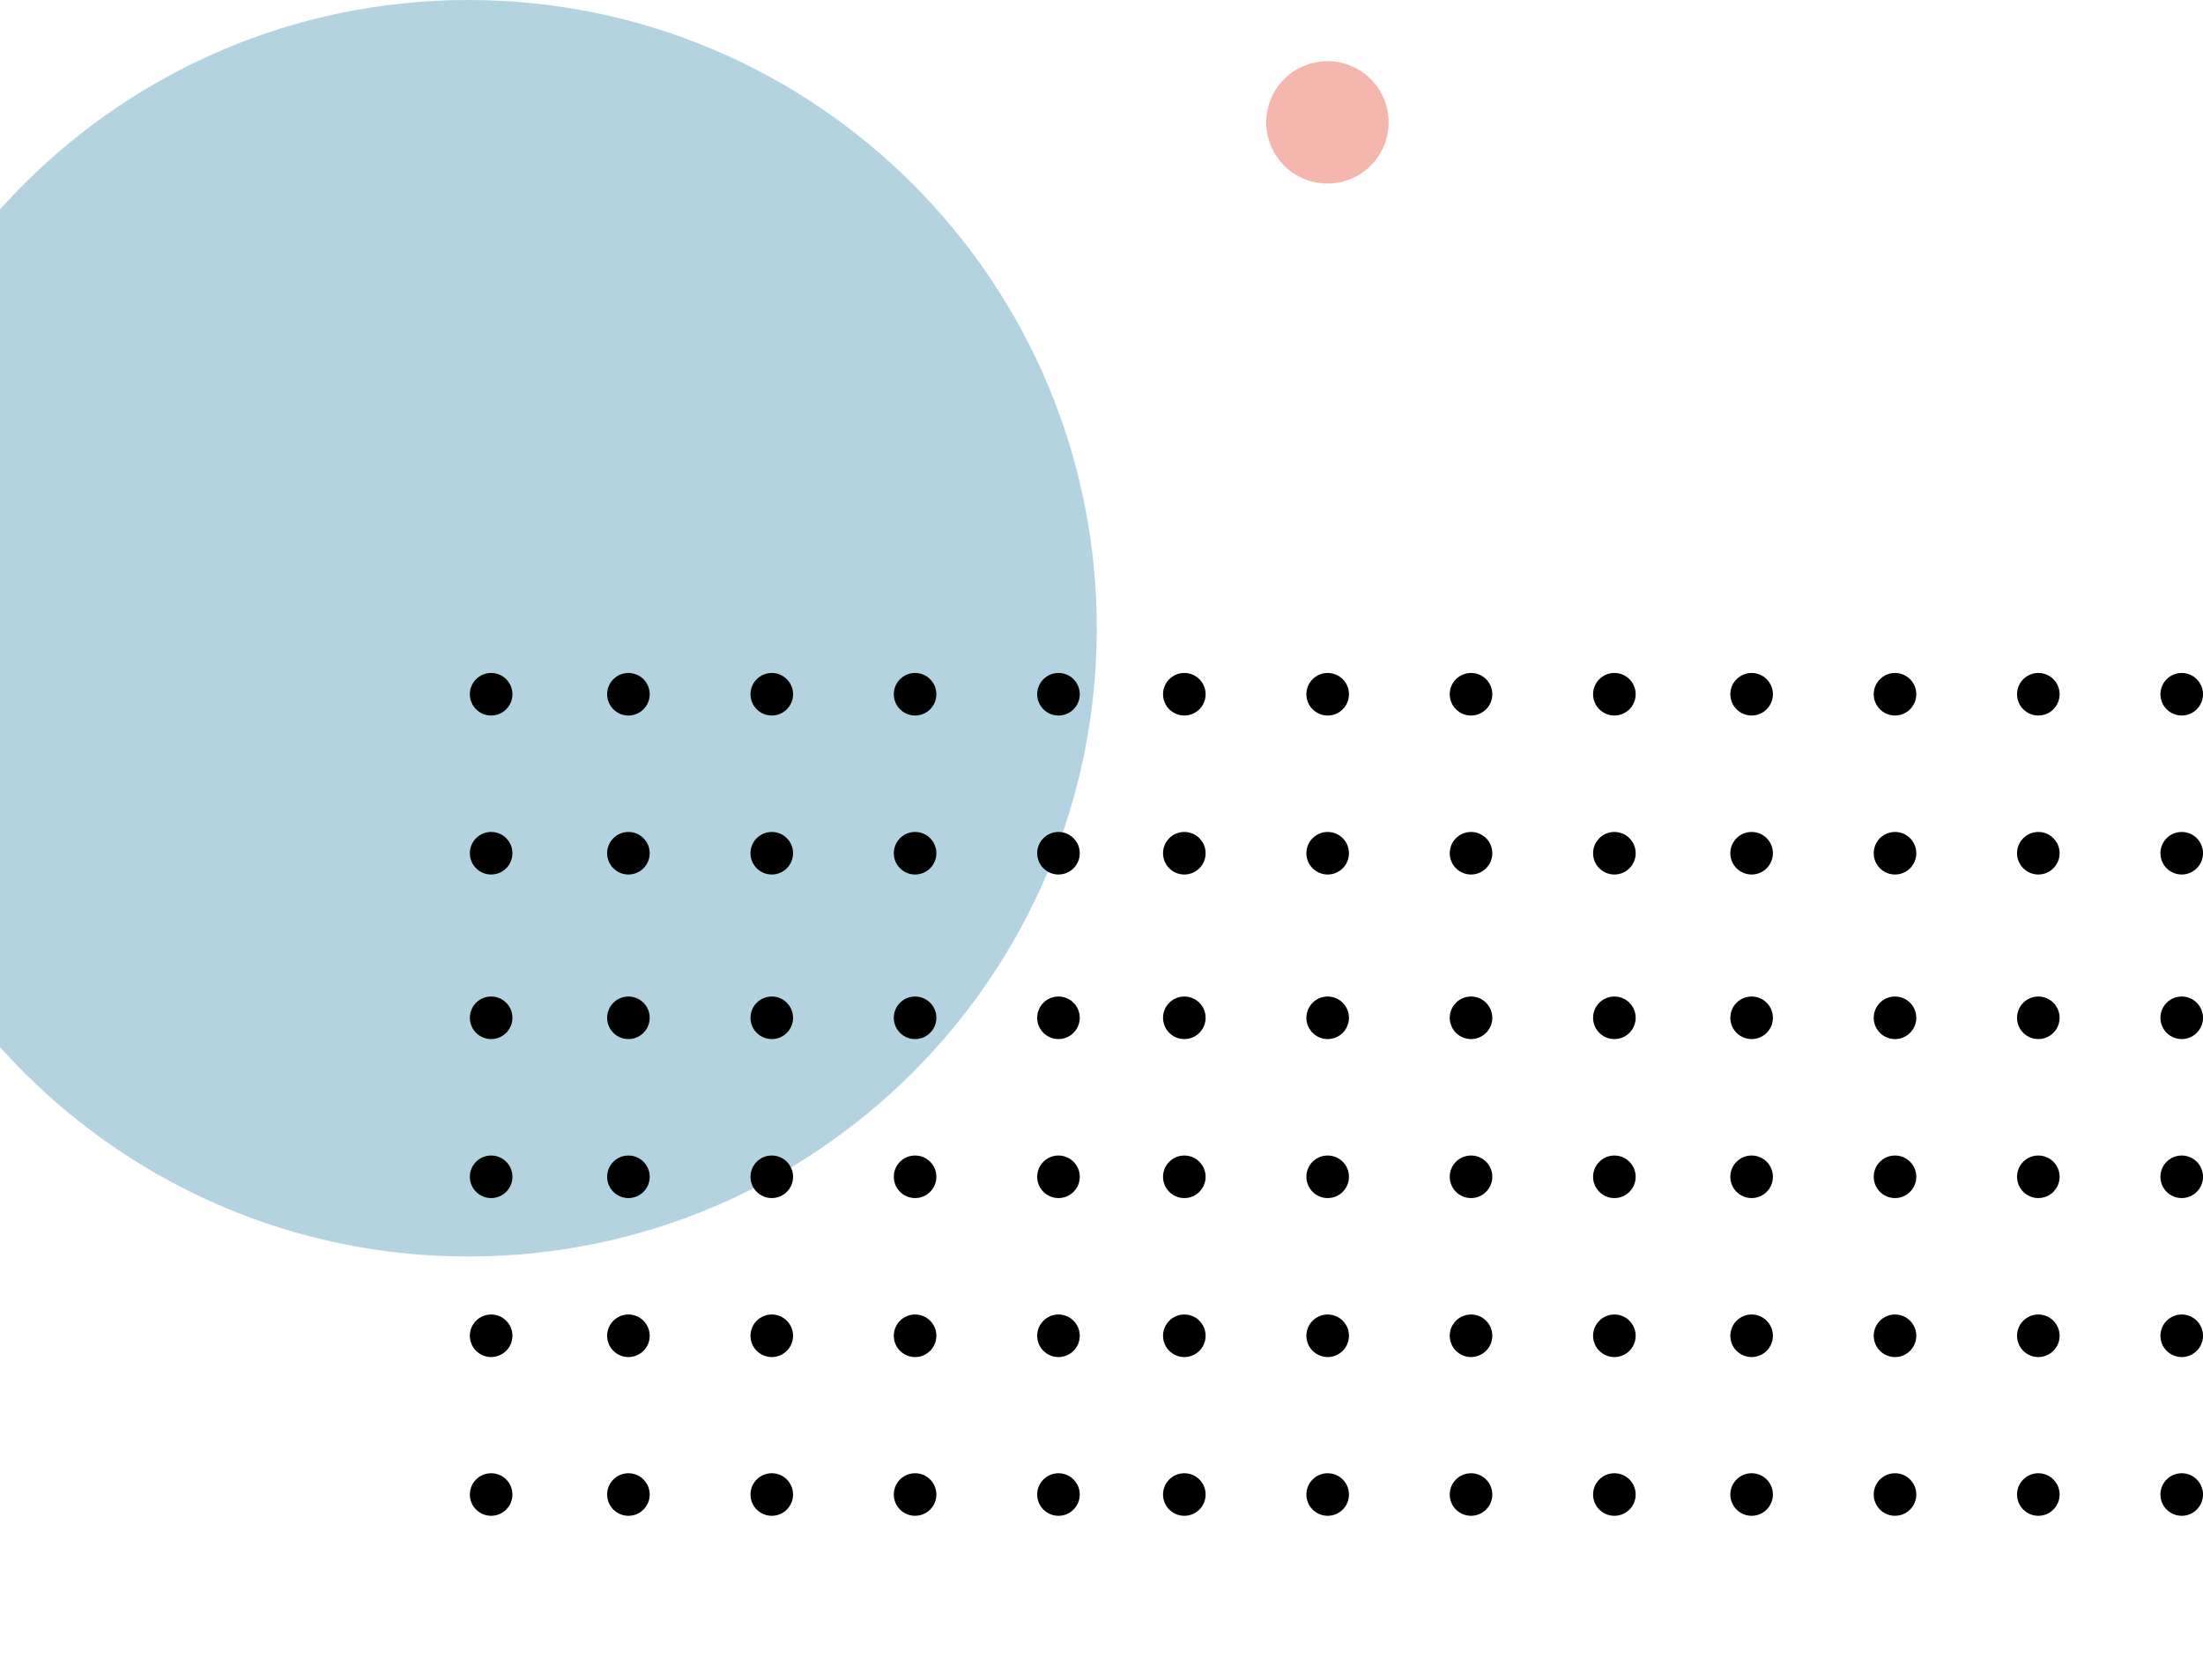 <?xml version="1.0" encoding="UTF-8"?> <svg xmlns="http://www.w3.org/2000/svg" width="468" height="357" viewBox="0 0 468 357" fill="none"><rect x="0" y="0" width="468" height="357" fill="#808080" stroke="none"/><g clip-path="url(#clip0_9394_999)"><rect width="468" height="357" fill="white"></rect><path d="M99.5 267C25.77 267 -34 207.23 -34 133.5C-34 59.77 25.77 0 99.5 0C173.23 0 233 59.77 233 133.5C233 207.23 173.23 267 99.5 267Z" fill="#B4D3E1"></path><path d="M224.861 220.798C222.363 220.798 220.338 218.774 220.338 216.276C220.338 213.779 222.363 211.754 224.861 211.754C227.358 211.754 229.383 213.779 229.383 216.276C229.383 218.774 227.358 220.798 224.861 220.798Z" fill="black"></path><path d="M224.861 152.044C222.363 152.044 220.338 150.02 220.338 147.522C220.338 145.025 222.363 143 224.861 143C227.358 143 229.383 145.025 229.383 147.522C229.383 150.02 227.358 152.044 224.861 152.044Z" fill="black"></path><path d="M463.478 220.798C460.98 220.798 458.956 218.774 458.956 216.276C458.956 213.779 460.98 211.754 463.478 211.754C465.975 211.754 468 213.779 468 216.276C468 218.774 465.975 220.798 463.478 220.798Z" fill="black"></path><path d="M463.478 152.044C460.98 152.044 458.956 150.02 458.956 147.522C458.956 145.025 460.98 143 463.478 143C465.975 143 468 145.025 468 147.522C468 150.02 465.975 152.044 463.478 152.044Z" fill="black"></path><path d="M104.337 220.798C101.84 220.798 99.815 218.774 99.815 216.276C99.815 213.779 101.84 211.754 104.337 211.754C106.835 211.754 108.859 213.779 108.859 216.276C108.859 218.774 106.835 220.798 104.337 220.798Z" fill="black"></path><path d="M104.337 152.044C101.84 152.044 99.815 150.02 99.815 147.522C99.815 145.025 101.84 143 104.337 143C106.835 143 108.859 145.025 108.859 147.522C108.859 150.02 106.835 152.044 104.337 152.044Z" fill="black"></path><path d="M342.954 220.798C340.457 220.798 338.432 218.774 338.432 216.276C338.432 213.779 340.457 211.754 342.954 211.754C345.452 211.754 347.477 213.779 347.477 216.276C347.477 218.774 345.452 220.798 342.954 220.798Z" fill="black"></path><path d="M342.954 152.044C340.457 152.044 338.432 150.02 338.432 147.522C338.432 145.025 340.457 143 342.954 143C345.452 143 347.477 145.025 347.477 147.522C347.477 150.02 345.452 152.044 342.954 152.044Z" fill="black"></path><path d="M224.861 254.583C222.363 254.583 220.338 252.559 220.338 250.061C220.338 247.564 222.363 245.539 224.861 245.539C227.358 245.539 229.383 247.564 229.383 250.061C229.383 252.559 227.358 254.583 224.861 254.583Z" fill="black"></path><path d="M224.861 185.83C222.363 185.83 220.338 183.805 220.338 181.307C220.338 178.81 222.363 176.785 224.861 176.785C227.358 176.785 229.383 178.81 229.383 181.307C229.383 183.805 227.358 185.83 224.861 185.83Z" fill="black"></path><path d="M463.478 254.583C460.98 254.583 458.956 252.559 458.956 250.061C458.956 247.564 460.98 245.539 463.478 245.539C465.975 245.539 468 247.564 468 250.061C468 252.559 465.975 254.583 463.478 254.583Z" fill="black"></path><path d="M463.478 185.83C460.98 185.83 458.956 183.805 458.956 181.307C458.956 178.81 460.98 176.785 463.478 176.785C465.975 176.785 468 178.81 468 181.307C468 183.805 465.975 185.83 463.478 185.83Z" fill="black"></path><path d="M104.337 254.583C101.84 254.583 99.815 252.559 99.815 250.061C99.815 247.564 101.84 245.539 104.337 245.539C106.835 245.539 108.859 247.564 108.859 250.061C108.859 252.559 106.835 254.583 104.337 254.583Z" fill="black"></path><path d="M104.337 185.83C101.84 185.83 99.815 183.805 99.815 181.307C99.815 178.81 101.84 176.785 104.337 176.785C106.835 176.785 108.859 178.81 108.859 181.307C108.859 183.805 106.835 185.83 104.337 185.83Z" fill="black"></path><path d="M342.954 254.583C340.457 254.583 338.432 252.559 338.432 250.061C338.432 247.564 340.457 245.539 342.954 245.539C345.452 245.539 347.477 247.564 347.477 250.061C347.477 252.559 345.452 254.583 342.954 254.583Z" fill="black"></path><path d="M342.954 185.83C340.457 185.83 338.432 183.805 338.432 181.307C338.432 178.81 340.457 176.785 342.954 176.785C345.452 176.785 347.477 178.81 347.477 181.307C347.477 183.805 345.452 185.83 342.954 185.83Z" fill="black"></path><path d="M224.861 288.368C222.363 288.368 220.338 286.343 220.338 283.846C220.338 281.348 222.363 279.324 224.861 279.324C227.358 279.324 229.383 281.348 229.383 283.846C229.383 286.343 227.358 288.368 224.861 288.368Z" fill="black"></path><path d="M463.478 288.368C460.98 288.368 458.956 286.343 458.956 283.846C458.956 281.348 460.98 279.324 463.478 279.324C465.975 279.324 468 281.348 468 283.846C468 286.343 465.975 288.368 463.478 288.368Z" fill="black"></path><path d="M104.337 288.368C101.84 288.368 99.815 286.343 99.815 283.846C99.815 281.348 101.84 279.324 104.337 279.324C106.835 279.324 108.859 281.348 108.859 283.846C108.859 286.343 106.835 288.368 104.337 288.368Z" fill="black"></path><path d="M342.954 288.368C340.457 288.368 338.432 286.343 338.432 283.846C338.432 281.348 340.457 279.324 342.954 279.324C345.452 279.324 347.477 281.348 347.477 283.846C347.477 286.343 345.452 288.368 342.954 288.368Z" fill="black"></path><path d="M194.4 220.798C191.902 220.798 189.877 218.774 189.877 216.276C189.877 213.779 191.902 211.754 194.4 211.754C196.897 211.754 198.922 213.779 198.922 216.276C198.922 218.774 196.897 220.798 194.4 220.798Z" fill="black"></path><path d="M194.4 152.044C191.902 152.044 189.877 150.02 189.877 147.522C189.877 145.025 191.902 143 194.4 143C196.897 143 198.922 145.025 198.922 147.522C198.922 150.02 196.897 152.044 194.4 152.044Z" fill="black"></path><path d="M433.017 220.798C430.519 220.798 428.495 218.774 428.495 216.276C428.495 213.779 430.519 211.754 433.017 211.754C435.514 211.754 437.539 213.779 437.539 216.276C437.539 218.774 435.514 220.798 433.017 220.798Z" fill="black"></path><path d="M433.017 152.044C430.519 152.044 428.495 150.02 428.495 147.522C428.495 145.025 430.519 143 433.017 143C435.514 143 437.539 145.025 437.539 147.522C437.539 150.02 435.514 152.044 433.017 152.044Z" fill="black"></path><path d="M312.501 220.798C310.004 220.798 307.979 218.774 307.979 216.276C307.979 213.779 310.004 211.754 312.501 211.754C314.999 211.754 317.023 213.779 317.023 216.276C317.023 218.774 314.999 220.798 312.501 220.798Z" fill="black"></path><path d="M312.501 152.044C310.004 152.044 307.979 150.02 307.979 147.522C307.979 145.025 310.004 143 312.501 143C314.999 143 317.023 145.025 317.023 147.522C317.023 150.02 314.999 152.044 312.501 152.044Z" fill="black"></path><path d="M194.4 254.583C191.902 254.583 189.877 252.559 189.877 250.061C189.877 247.564 191.902 245.539 194.4 245.539C196.897 245.539 198.922 247.564 198.922 250.061C198.922 252.559 196.897 254.583 194.4 254.583Z" fill="black"></path><path d="M194.4 185.83C191.902 185.83 189.877 183.805 189.877 181.307C189.877 178.81 191.902 176.785 194.4 176.785C196.897 176.785 198.922 178.81 198.922 181.307C198.922 183.805 196.897 185.83 194.4 185.83Z" fill="black"></path><path d="M433.017 254.583C430.519 254.583 428.495 252.559 428.495 250.061C428.495 247.564 430.519 245.539 433.017 245.539C435.514 245.539 437.539 247.564 437.539 250.061C437.539 252.559 435.514 254.583 433.017 254.583Z" fill="black"></path><path d="M433.017 185.83C430.519 185.83 428.495 183.805 428.495 181.307C428.495 178.81 430.519 176.785 433.017 176.785C435.514 176.785 437.539 178.81 437.539 181.307C437.539 183.805 435.514 185.83 433.017 185.83Z" fill="black"></path><path d="M312.501 254.583C310.004 254.583 307.979 252.559 307.979 250.061C307.979 247.564 310.004 245.539 312.501 245.539C314.999 245.539 317.023 247.564 317.023 250.061C317.023 252.559 314.999 254.583 312.501 254.583Z" fill="black"></path><path d="M312.501 185.83C310.004 185.83 307.979 183.805 307.979 181.307C307.979 178.81 310.004 176.785 312.501 176.785C314.999 176.785 317.023 178.81 317.023 181.307C317.023 183.805 314.999 185.83 312.501 185.83Z" fill="black"></path><path d="M194.4 288.368C191.902 288.368 189.877 286.343 189.877 283.846C189.877 281.348 191.902 279.324 194.4 279.324C196.897 279.324 198.922 281.348 198.922 283.846C198.922 286.343 196.897 288.368 194.4 288.368Z" fill="black"></path><path d="M433.017 288.368C430.519 288.368 428.495 286.343 428.495 283.846C428.495 281.348 430.519 279.324 433.017 279.324C435.514 279.324 437.539 281.348 437.539 283.846C437.539 286.343 435.514 288.368 433.017 288.368Z" fill="black"></path><path d="M312.501 288.368C310.004 288.368 307.979 286.343 307.979 283.846C307.979 281.348 310.004 279.324 312.501 279.324C314.999 279.324 317.023 281.348 317.023 283.846C317.023 286.343 314.999 288.368 312.501 288.368Z" fill="black"></path><path d="M163.954 220.798C161.457 220.798 159.432 218.774 159.432 216.276C159.432 213.779 161.457 211.754 163.954 211.754C166.452 211.754 168.477 213.779 168.477 216.276C168.477 218.774 166.452 220.798 163.954 220.798Z" fill="black"></path><path d="M163.954 152.044C161.457 152.044 159.432 150.02 159.432 147.522C159.432 145.025 161.457 143 163.954 143C166.452 143 168.477 145.025 168.477 147.522C168.477 150.02 166.452 152.044 163.954 152.044Z" fill="black"></path><path d="M402.572 220.798C400.074 220.798 398.049 218.774 398.049 216.276C398.049 213.779 400.074 211.754 402.572 211.754C405.069 211.754 407.094 213.779 407.094 216.276C407.094 218.774 405.069 220.798 402.572 220.798Z" fill="black"></path><path d="M402.572 152.044C400.074 152.044 398.049 150.02 398.049 147.522C398.049 145.025 400.074 143 402.572 143C405.069 143 407.094 145.025 407.094 147.522C407.094 150.02 405.069 152.044 402.572 152.044Z" fill="black"></path><path d="M282.048 220.798C279.551 220.798 277.526 218.774 277.526 216.276C277.526 213.779 279.551 211.754 282.048 211.754C284.546 211.754 286.57 213.779 286.57 216.276C286.57 218.774 284.546 220.798 282.048 220.798Z" fill="black"></path><path d="M282.048 152.044C279.551 152.044 277.526 150.02 277.526 147.522C277.526 145.025 279.551 143 282.048 143C284.546 143 286.57 145.025 286.57 147.522C286.57 150.02 284.546 152.044 282.048 152.044Z" fill="black"></path><path d="M163.954 254.583C161.457 254.583 159.432 252.559 159.432 250.061C159.432 247.564 161.457 245.539 163.954 245.539C166.452 245.539 168.477 247.564 168.477 250.061C168.477 252.559 166.452 254.583 163.954 254.583Z" fill="black"></path><path d="M163.954 185.83C161.457 185.83 159.432 183.805 159.432 181.307C159.432 178.81 161.457 176.785 163.954 176.785C166.452 176.785 168.477 178.81 168.477 181.307C168.477 183.805 166.452 185.83 163.954 185.83Z" fill="black"></path><path d="M402.572 254.583C400.074 254.583 398.049 252.559 398.049 250.061C398.049 247.564 400.074 245.539 402.572 245.539C405.069 245.539 407.094 247.564 407.094 250.061C407.094 252.559 405.069 254.583 402.572 254.583Z" fill="black"></path><path d="M402.572 185.83C400.074 185.83 398.049 183.805 398.049 181.307C398.049 178.81 400.074 176.785 402.572 176.785C405.069 176.785 407.094 178.81 407.094 181.307C407.094 183.805 405.069 185.83 402.572 185.83Z" fill="black"></path><path d="M282.048 254.583C279.551 254.583 277.526 252.559 277.526 250.061C277.526 247.564 279.551 245.539 282.048 245.539C284.546 245.539 286.57 247.564 286.57 250.061C286.57 252.559 284.546 254.583 282.048 254.583Z" fill="black"></path><path d="M282.048 185.83C279.551 185.83 277.526 183.805 277.526 181.307C277.526 178.81 279.551 176.785 282.048 176.785C284.546 176.785 286.57 178.81 286.57 181.307C286.57 183.805 284.546 185.83 282.048 185.83Z" fill="black"></path><path d="M163.954 288.368C161.457 288.368 159.432 286.343 159.432 283.846C159.432 281.348 161.457 279.324 163.954 279.324C166.452 279.324 168.477 281.348 168.477 283.846C168.477 286.343 166.452 288.368 163.954 288.368Z" fill="black"></path><path d="M402.572 288.368C400.074 288.368 398.049 286.343 398.049 283.846C398.049 281.348 400.074 279.324 402.572 279.324C405.069 279.324 407.094 281.348 407.094 283.846C407.094 286.343 405.069 288.368 402.572 288.368Z" fill="black"></path><path d="M282.048 288.368C279.551 288.368 277.526 286.343 277.526 283.846C277.526 281.348 279.551 279.324 282.048 279.324C284.546 279.324 286.57 281.348 286.57 283.846C286.57 286.343 284.546 288.368 282.048 288.368Z" fill="black"></path><path d="M133.501 220.798C131.004 220.798 128.979 218.774 128.979 216.276C128.979 213.779 131.004 211.754 133.501 211.754C135.999 211.754 138.023 213.779 138.023 216.276C138.023 218.774 135.999 220.798 133.501 220.798Z" fill="black"></path><path d="M133.501 152.044C131.004 152.044 128.979 150.02 128.979 147.522C128.979 145.025 131.004 143 133.501 143C135.999 143 138.023 145.025 138.023 147.522C138.023 150.02 135.999 152.044 133.501 152.044Z" fill="black"></path><path d="M372.111 220.798C369.613 220.798 367.588 218.774 367.588 216.276C367.588 213.779 369.613 211.754 372.111 211.754C374.608 211.754 376.633 213.779 376.633 216.276C376.633 218.774 374.608 220.798 372.111 220.798Z" fill="black"></path><path d="M372.111 152.044C369.613 152.044 367.588 150.02 367.588 147.522C367.588 145.025 369.613 143 372.111 143C374.608 143 376.633 145.025 376.633 147.522C376.633 150.02 374.608 152.044 372.111 152.044Z" fill="black"></path><path d="M251.595 220.798C249.097 220.798 247.073 218.774 247.073 216.276C247.073 213.779 249.097 211.754 251.595 211.754C254.093 211.754 256.117 213.779 256.117 216.276C256.117 218.774 254.093 220.798 251.595 220.798Z" fill="black"></path><path d="M251.595 152.044C249.097 152.044 247.073 150.02 247.073 147.522C247.073 145.025 249.097 143 251.595 143C254.093 143 256.117 145.025 256.117 147.522C256.117 150.02 254.093 152.044 251.595 152.044Z" fill="black"></path><path d="M133.501 254.583C131.004 254.583 128.979 252.559 128.979 250.061C128.979 247.564 131.004 245.539 133.501 245.539C135.999 245.539 138.023 247.564 138.023 250.061C138.023 252.559 135.999 254.583 133.501 254.583Z" fill="black"></path><path d="M133.501 185.83C131.004 185.83 128.979 183.805 128.979 181.307C128.979 178.81 131.004 176.785 133.501 176.785C135.999 176.785 138.023 178.81 138.023 181.307C138.023 183.805 135.999 185.83 133.501 185.83Z" fill="black"></path><path d="M372.111 254.583C369.613 254.583 367.588 252.559 367.588 250.061C367.588 247.564 369.613 245.539 372.111 245.539C374.608 245.539 376.633 247.564 376.633 250.061C376.633 252.559 374.608 254.583 372.111 254.583Z" fill="black"></path><path d="M372.111 185.83C369.613 185.83 367.588 183.805 367.588 181.307C367.588 178.81 369.613 176.785 372.111 176.785C374.608 176.785 376.633 178.81 376.633 181.307C376.633 183.805 374.608 185.83 372.111 185.83Z" fill="black"></path><path d="M251.595 254.583C249.097 254.583 247.073 252.559 247.073 250.061C247.073 247.564 249.097 245.539 251.595 245.539C254.093 245.539 256.117 247.564 256.117 250.061C256.117 252.559 254.093 254.583 251.595 254.583Z" fill="black"></path><path d="M251.595 185.83C249.097 185.83 247.073 183.805 247.073 181.307C247.073 178.81 249.097 176.785 251.595 176.785C254.093 176.785 256.117 178.81 256.117 181.307C256.117 183.805 254.093 185.83 251.595 185.83Z" fill="black"></path><path d="M133.501 288.368C131.004 288.368 128.979 286.343 128.979 283.846C128.979 281.348 131.004 279.324 133.501 279.324C135.999 279.324 138.023 281.348 138.023 283.846C138.023 286.343 135.999 288.368 133.501 288.368Z" fill="black"></path><path d="M372.111 288.368C369.613 288.368 367.588 286.343 367.588 283.846C367.588 281.348 369.613 279.324 372.111 279.324C374.608 279.324 376.633 281.348 376.633 283.846C376.633 286.343 374.608 288.368 372.111 288.368Z" fill="black"></path><path d="M251.595 288.368C249.097 288.368 247.073 286.343 247.073 283.846C247.073 281.348 249.097 279.324 251.595 279.324C254.093 279.324 256.117 281.348 256.117 283.846C256.117 286.343 254.093 288.368 251.595 288.368Z" fill="black"></path><path d="M224.861 322.099C222.363 322.099 220.338 320.074 220.338 317.576C220.338 315.079 222.363 313.054 224.861 313.054C227.358 313.054 229.383 315.079 229.383 317.576C229.383 320.074 227.358 322.099 224.861 322.099Z" fill="black"></path><path d="M463.478 322.099C460.98 322.099 458.956 320.074 458.956 317.576C458.956 315.079 460.98 313.054 463.478 313.054C465.975 313.054 468 315.079 468 317.576C468 320.074 465.975 322.099 463.478 322.099Z" fill="black"></path><path d="M104.337 322.099C101.84 322.099 99.815 320.074 99.815 317.576C99.815 315.079 101.84 313.054 104.337 313.054C106.835 313.054 108.859 315.079 108.859 317.576C108.859 320.074 106.835 322.099 104.337 322.099Z" fill="black"></path><path d="M342.954 322.099C340.457 322.099 338.432 320.074 338.432 317.576C338.432 315.079 340.457 313.054 342.954 313.054C345.452 313.054 347.477 315.079 347.477 317.576C347.477 320.074 345.452 322.099 342.954 322.099Z" fill="black"></path><path d="M194.4 322.099C191.902 322.099 189.877 320.074 189.877 317.576C189.877 315.079 191.902 313.054 194.4 313.054C196.897 313.054 198.922 315.079 198.922 317.576C198.922 320.074 196.897 322.099 194.4 322.099Z" fill="black"></path><path d="M433.017 322.099C430.519 322.099 428.495 320.074 428.495 317.576C428.495 315.079 430.519 313.054 433.017 313.054C435.514 313.054 437.539 315.079 437.539 317.576C437.539 320.074 435.514 322.099 433.017 322.099Z" fill="black"></path><path d="M312.501 322.099C310.004 322.099 307.979 320.074 307.979 317.576C307.979 315.079 310.004 313.054 312.501 313.054C314.999 313.054 317.023 315.079 317.023 317.576C317.023 320.074 314.999 322.099 312.501 322.099Z" fill="black"></path><path d="M163.954 322.099C161.457 322.099 159.432 320.074 159.432 317.576C159.432 315.079 161.457 313.054 163.954 313.054C166.452 313.054 168.477 315.079 168.477 317.576C168.477 320.074 166.452 322.099 163.954 322.099Z" fill="black"></path><path d="M402.572 322.099C400.074 322.099 398.049 320.074 398.049 317.576C398.049 315.079 400.074 313.054 402.572 313.054C405.069 313.054 407.094 315.079 407.094 317.576C407.094 320.074 405.069 322.099 402.572 322.099Z" fill="black"></path><path d="M282.048 322.099C279.551 322.099 277.526 320.074 277.526 317.576C277.526 315.079 279.551 313.054 282.048 313.054C284.546 313.054 286.57 315.079 286.57 317.576C286.57 320.074 284.546 322.099 282.048 322.099Z" fill="black"></path><path d="M133.501 322.099C131.004 322.099 128.979 320.074 128.979 317.576C128.979 315.079 131.004 313.054 133.501 313.054C135.999 313.054 138.023 315.079 138.023 317.576C138.023 320.074 135.999 322.099 133.501 322.099Z" fill="black"></path><path d="M372.111 322.099C369.613 322.099 367.588 320.074 367.588 317.576C367.588 315.079 369.613 313.054 372.111 313.054C374.608 313.054 376.633 315.079 376.633 317.576C376.633 320.074 374.608 322.099 372.111 322.099Z" fill="black"></path><path d="M251.595 322.099C249.097 322.099 247.073 320.074 247.073 317.576C247.073 315.079 249.097 313.054 251.595 313.054C254.093 313.054 256.117 315.079 256.117 317.576C256.117 320.074 254.093 322.099 251.595 322.099Z" fill="black"></path><circle cx="282" cy="26" r="13" fill="#F5B6AE"></circle></g><defs><clipPath id="clip0_9394_999"><rect width="468" height="357" fill="white"></rect></clipPath></defs></svg> 